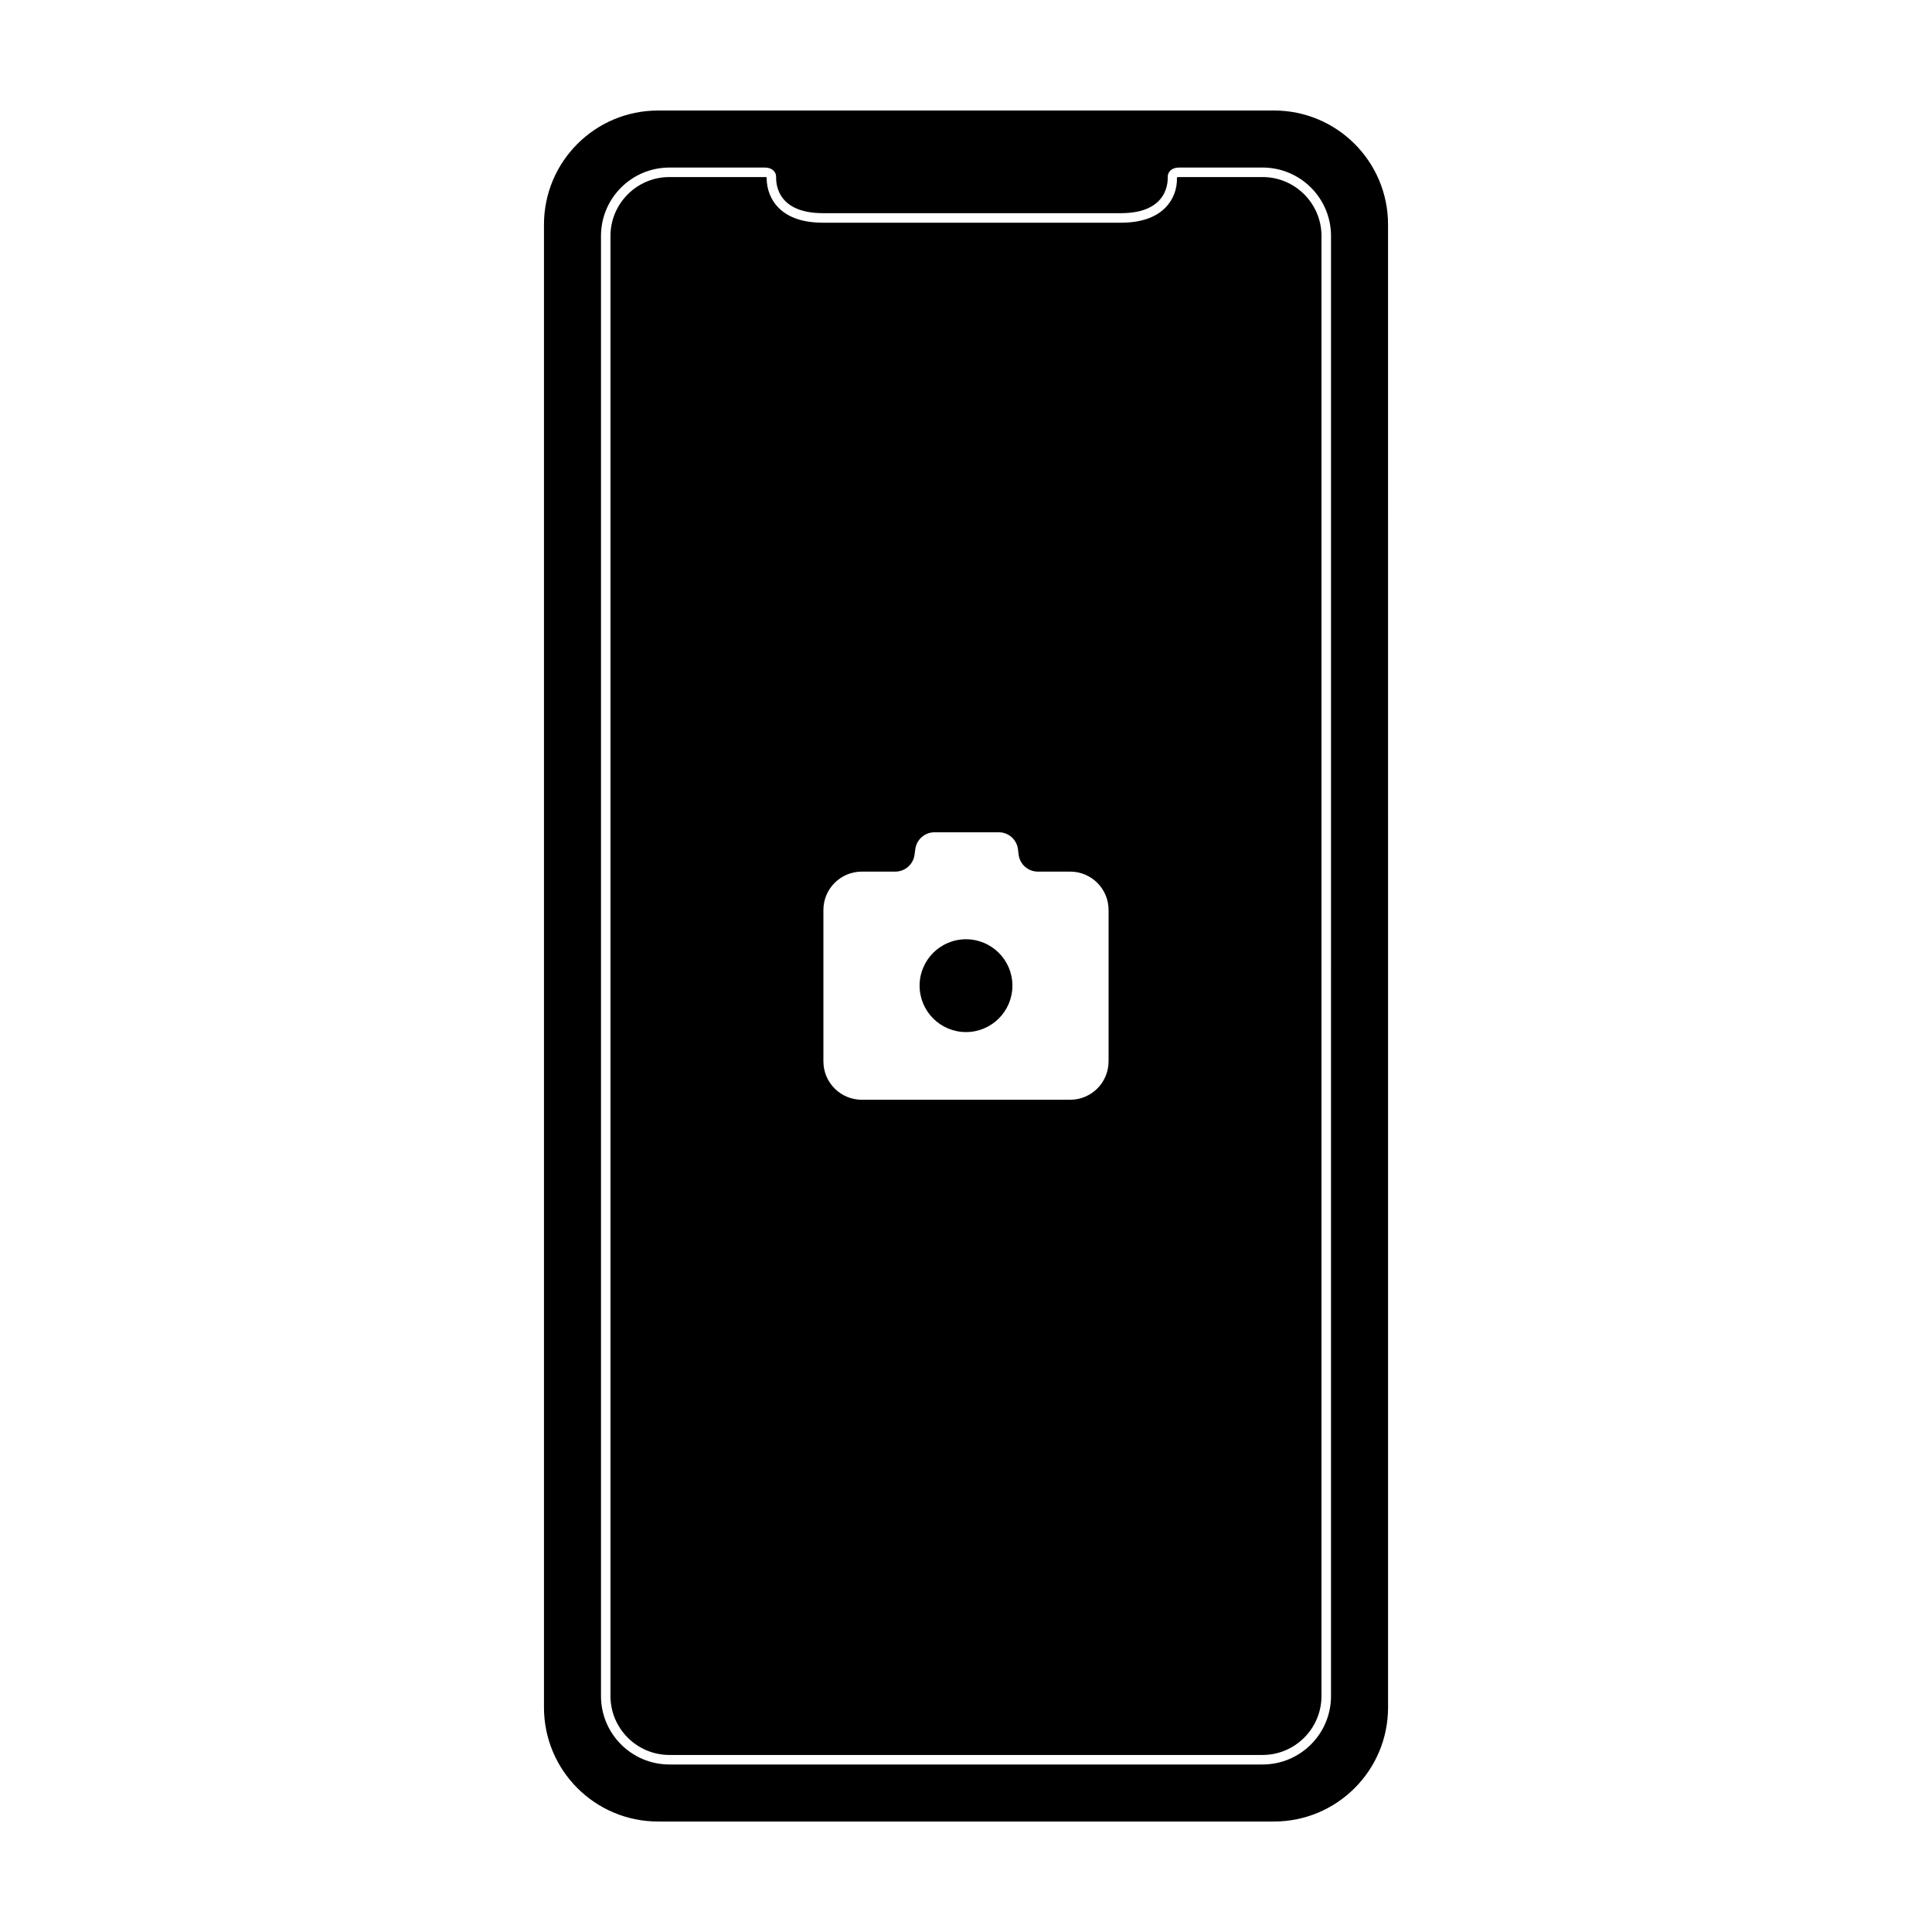 <?xml version="1.0" encoding="UTF-8"?>
<!-- Uploaded to: SVG Repo, www.svgrepo.com, Generator: SVG Repo Mixer Tools -->
<svg fill="#000000" width="800px" height="800px" version="1.1" viewBox="144 144 512 512" xmlns="http://www.w3.org/2000/svg">
 <g>
  <path d="m412.3 405.21c0 6.793-5.508 12.301-12.297 12.301-6.793 0-12.301-5.508-12.301-12.301s5.508-12.297 12.301-12.297c6.789 0 12.297 5.504 12.297 12.297"/>
  <path d="m478.59 190.92h-22.152c-0.398 0-0.539 0.102-0.539 0.102 0.121 3.023-0.992 5.918-3.059 8.016-2.606 2.641-6.574 3.981-11.793 3.981h-78.953c-5.223 0-9.191-1.34-11.793-3.981-2.051-2.074-3.164-4.941-3.141-8.082h-0.02c-0.066 0-0.207-0.035-0.438-0.035h-25.305c-8.609 0-15.617 7.008-15.617 15.617v386.93c0 8.609 7.008 15.617 15.617 15.617h157.19c8.609 0 15.617-7.008 15.617-15.617l0.004-386.93c0-8.609-7.008-15.617-15.617-15.617zm-40.809 234.35c0 5.617-4.555 10.176-10.176 10.176h-55.219c-5.617 0-10.176-4.555-10.176-10.176v-40.109c0-5.617 4.555-10.176 10.176-10.176h8.879c2.562 0 4.734-1.891 5.09-4.43l0.215-1.562c0.352-2.539 2.523-4.43 5.09-4.43h17.02c2.606 0 4.797 1.945 5.098 4.527l0.16 1.359c0.309 2.586 2.5 4.535 5.098 4.535h8.574c5.617 0 10.176 4.555 10.176 10.176v40.109z"/>
  <path d="m481.62 173.29h-163.23c-16.695 0-30.23 13.531-30.23 30.23v392.97c0 16.695 13.531 30.23 30.23 30.23h163.23c16.695 0 30.23-13.531 30.23-30.23l-0.004-392.98c0-16.695-13.531-30.227-30.227-30.227zm15.113 420.18c0 10.016-8.121 18.137-18.137 18.137h-157.19c-10.016 0-18.137-8.121-18.137-18.137v-386.93c0-10.016 8.121-18.137 18.137-18.137h25.297c1.984 0 2.977 1.211 2.977 2.418 0 0.805-0.5 9.672 12.414 9.672h78.953c12.914 0 12.414-8.867 12.414-9.672 0-1.211 0.992-2.418 2.977-2.418h22.16c10.016 0 18.137 8.121 18.137 18.137z"/>
 </g>
</svg>